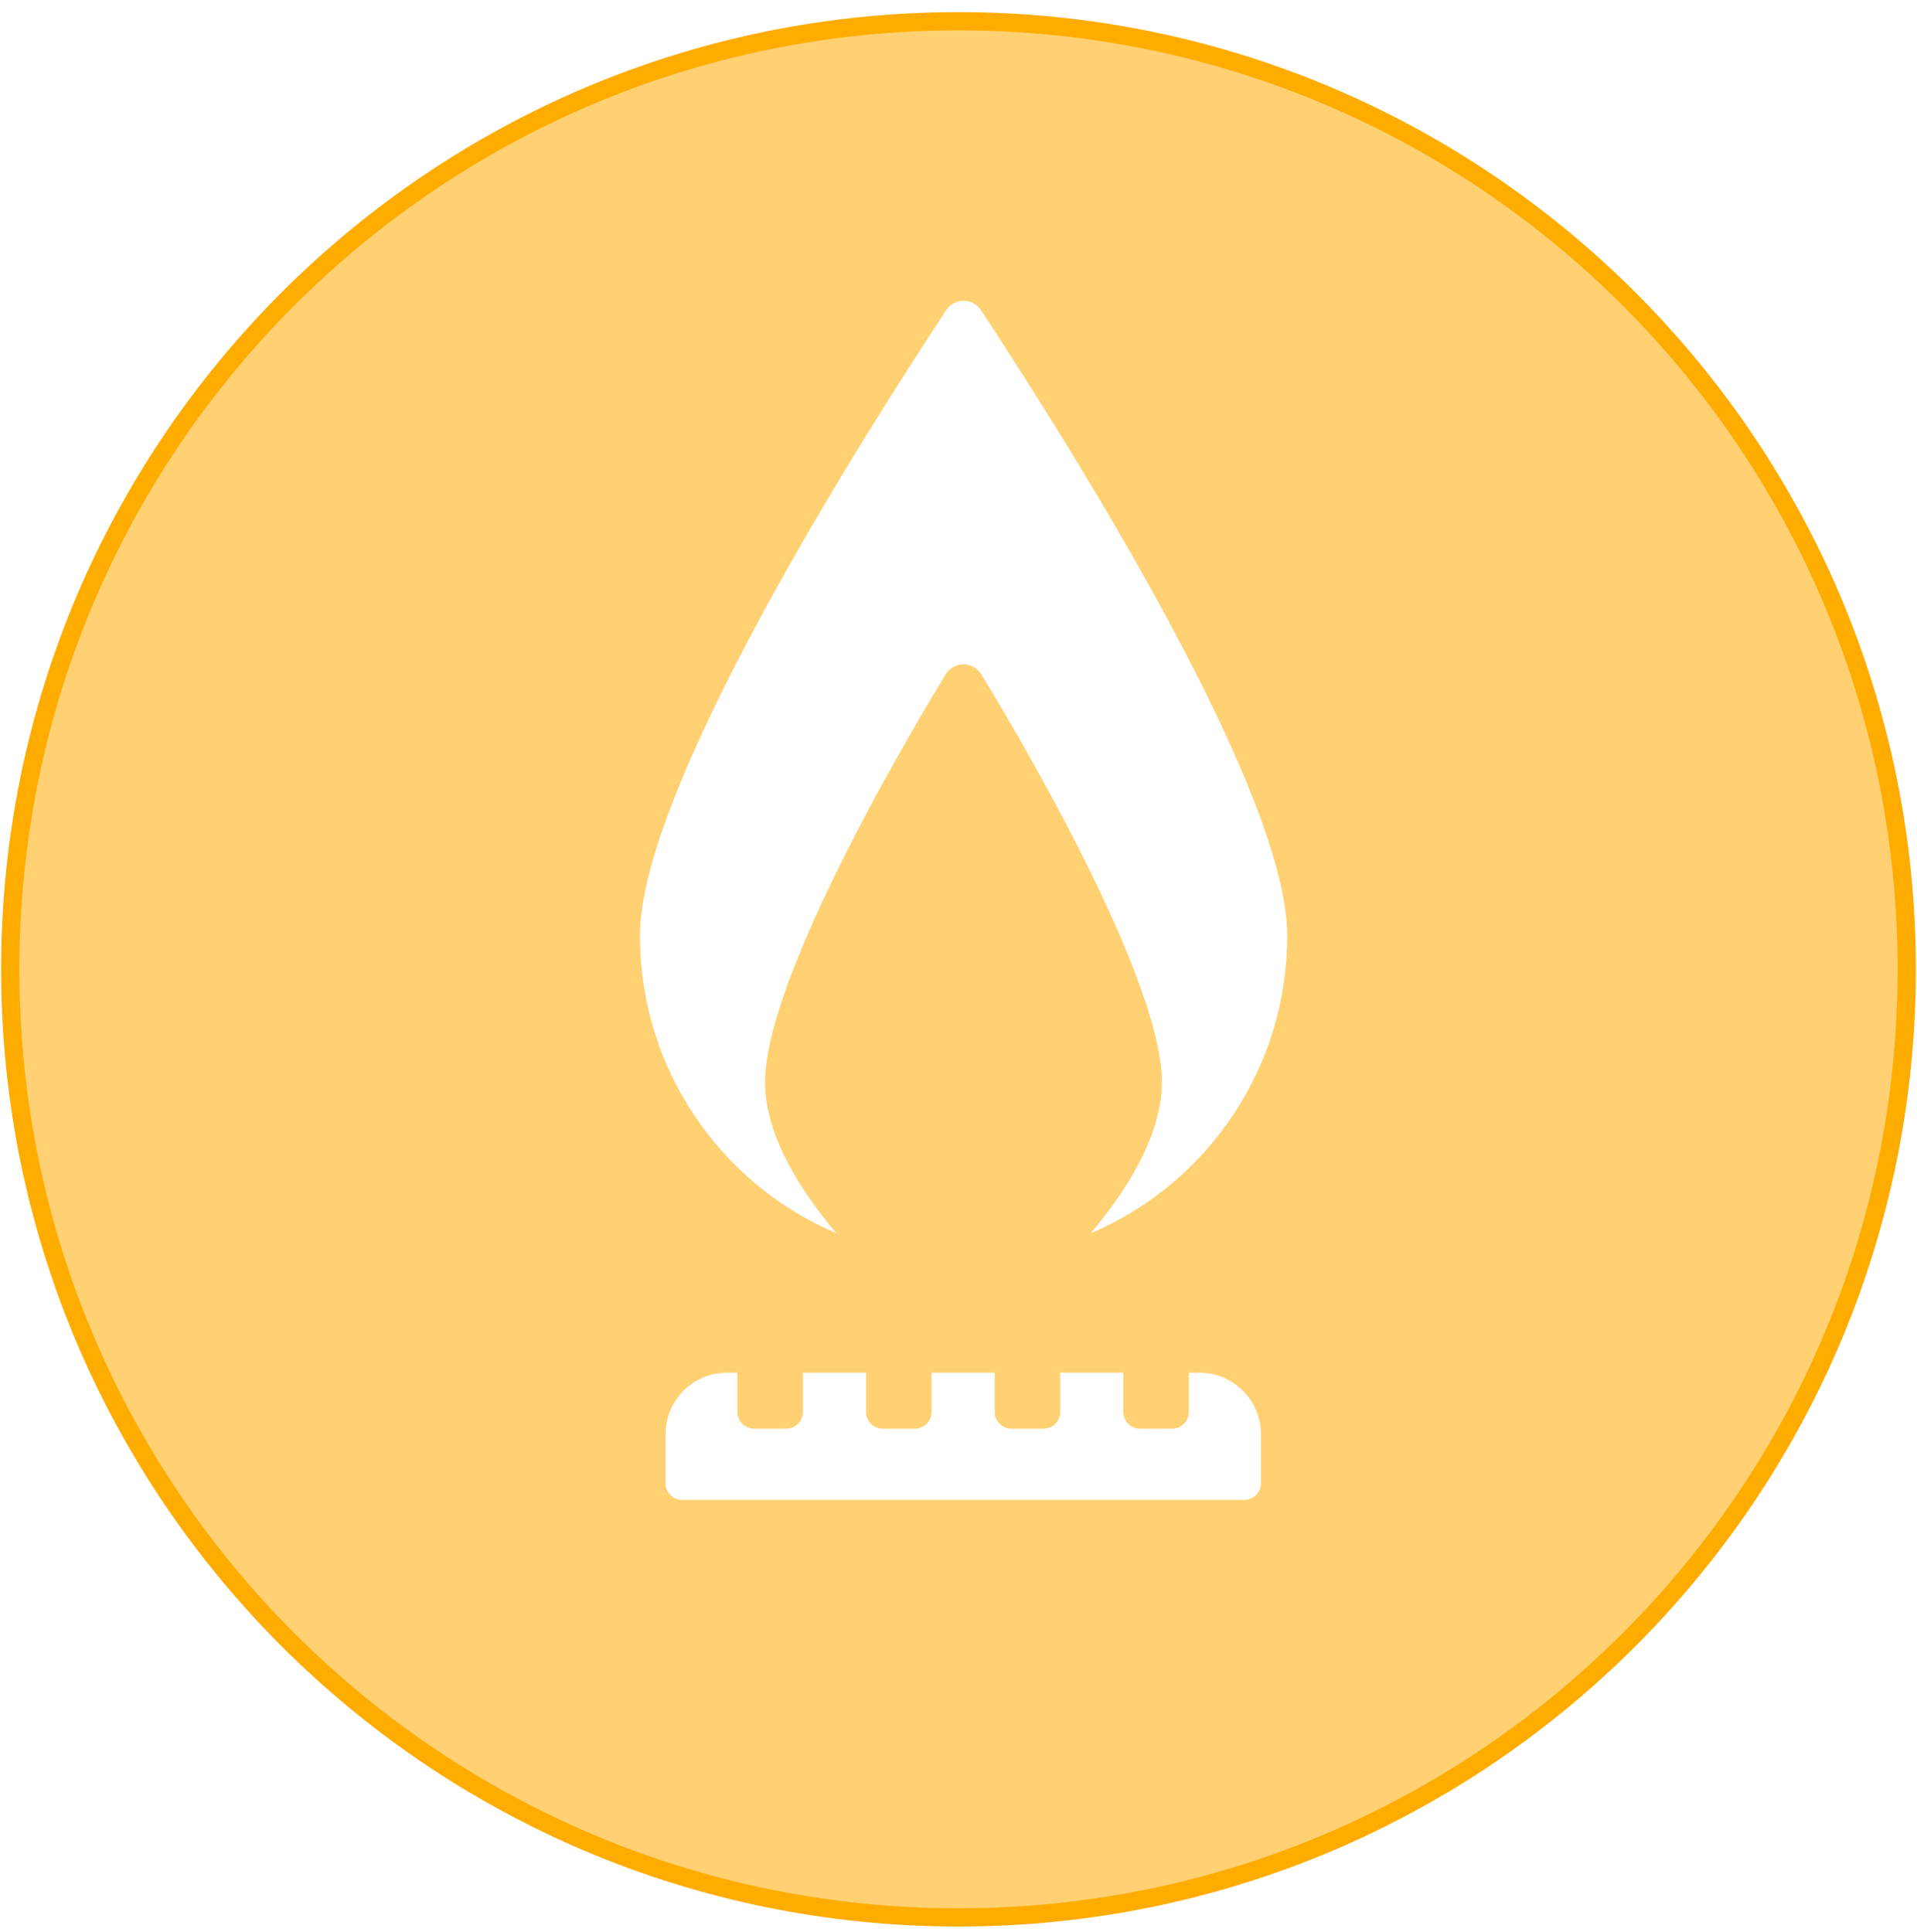 <?xml version="1.0" encoding="UTF-8"?>
<svg xmlns="http://www.w3.org/2000/svg" width="122" height="123" viewBox="0 0 122 123" fill="none">
  <g filter="url(#filter0_i_229_4089)">
    <path d="M61 122.048C94.329 122.048 121.348 95.03 121.348 61.7C121.348 28.371 94.329 1.352 61 1.352C27.671 1.352 0.652 28.371 0.652 61.7C0.652 95.03 27.671 122.048 61 122.048Z" fill="#FFD173" stroke="#FFAC01" stroke-width="1.161"></path>
  </g>
  <path d="M53.235 78.51C50.947 75.801 48.69 72.28 48.69 68.879C48.69 61.61 59.721 43.686 60.187 42.918C60.428 42.527 60.865 42.286 61.316 42.286C61.768 42.286 62.204 42.527 62.445 42.918C62.911 43.671 73.943 61.595 73.943 68.879C73.943 72.28 71.685 75.816 69.398 78.51C76.953 75.29 81.919 67.885 81.919 59.563C81.919 50.232 67.938 28.11 62.43 19.742C61.903 18.945 60.744 18.945 60.218 19.742C54.694 28.11 40.728 50.232 40.728 59.563C40.728 67.885 45.695 75.29 53.25 78.51H53.235Z" fill="white"></path>
  <path d="M46.282 87.374C44.1 87.374 42.354 89.135 42.354 91.302V94.402C42.354 95.004 42.836 95.471 43.422 95.471H79.18C79.782 95.471 80.248 94.989 80.248 94.402V91.302C80.248 89.12 78.488 87.374 76.32 87.374H75.658V89.872C75.658 90.474 75.177 90.941 74.59 90.941H72.558C71.956 90.941 71.49 90.459 71.49 89.872V87.374H67.472V89.872C67.472 90.474 66.99 90.941 66.403 90.941H64.371C63.784 90.941 63.303 90.459 63.303 89.872V87.374H59.285V89.872C59.285 90.474 58.803 90.941 58.216 90.941H56.184C55.597 90.941 55.116 90.459 55.116 89.872V87.374H51.098V89.872C51.098 90.474 50.616 90.941 50.029 90.941H47.998C47.396 90.941 46.929 90.459 46.929 89.872V87.374H46.267H46.282Z" fill="white"></path>
  <defs>
    <filter id="filter0_i_229_4089" x="0.072" y="0.772" width="121.856" height="121.856" filterUnits="userSpaceOnUse" color-interpolation-filters="sRGB">
      <feFlood flood-opacity="0" result="BackgroundImageFix"></feFlood>
      <feBlend mode="normal" in="SourceGraphic" in2="BackgroundImageFix" result="shape"></feBlend>
      <feColorMatrix in="SourceAlpha" type="matrix" values="0 0 0 0 0 0 0 0 0 0 0 0 0 0 0 0 0 0 127 0" result="hardAlpha"></feColorMatrix>
      <feOffset></feOffset>
      <feGaussianBlur stdDeviation="8.124"></feGaussianBlur>
      <feComposite in2="hardAlpha" operator="arithmetic" k2="-1" k3="1"></feComposite>
      <feColorMatrix type="matrix" values="0 0 0 0 0 0 0 0 0 0 0 0 0 0 0 0 0 0 0.15 0"></feColorMatrix>
      <feBlend mode="normal" in2="shape" result="effect1_innerShadow_229_4089"></feBlend>
    </filter>
  </defs>
</svg>
